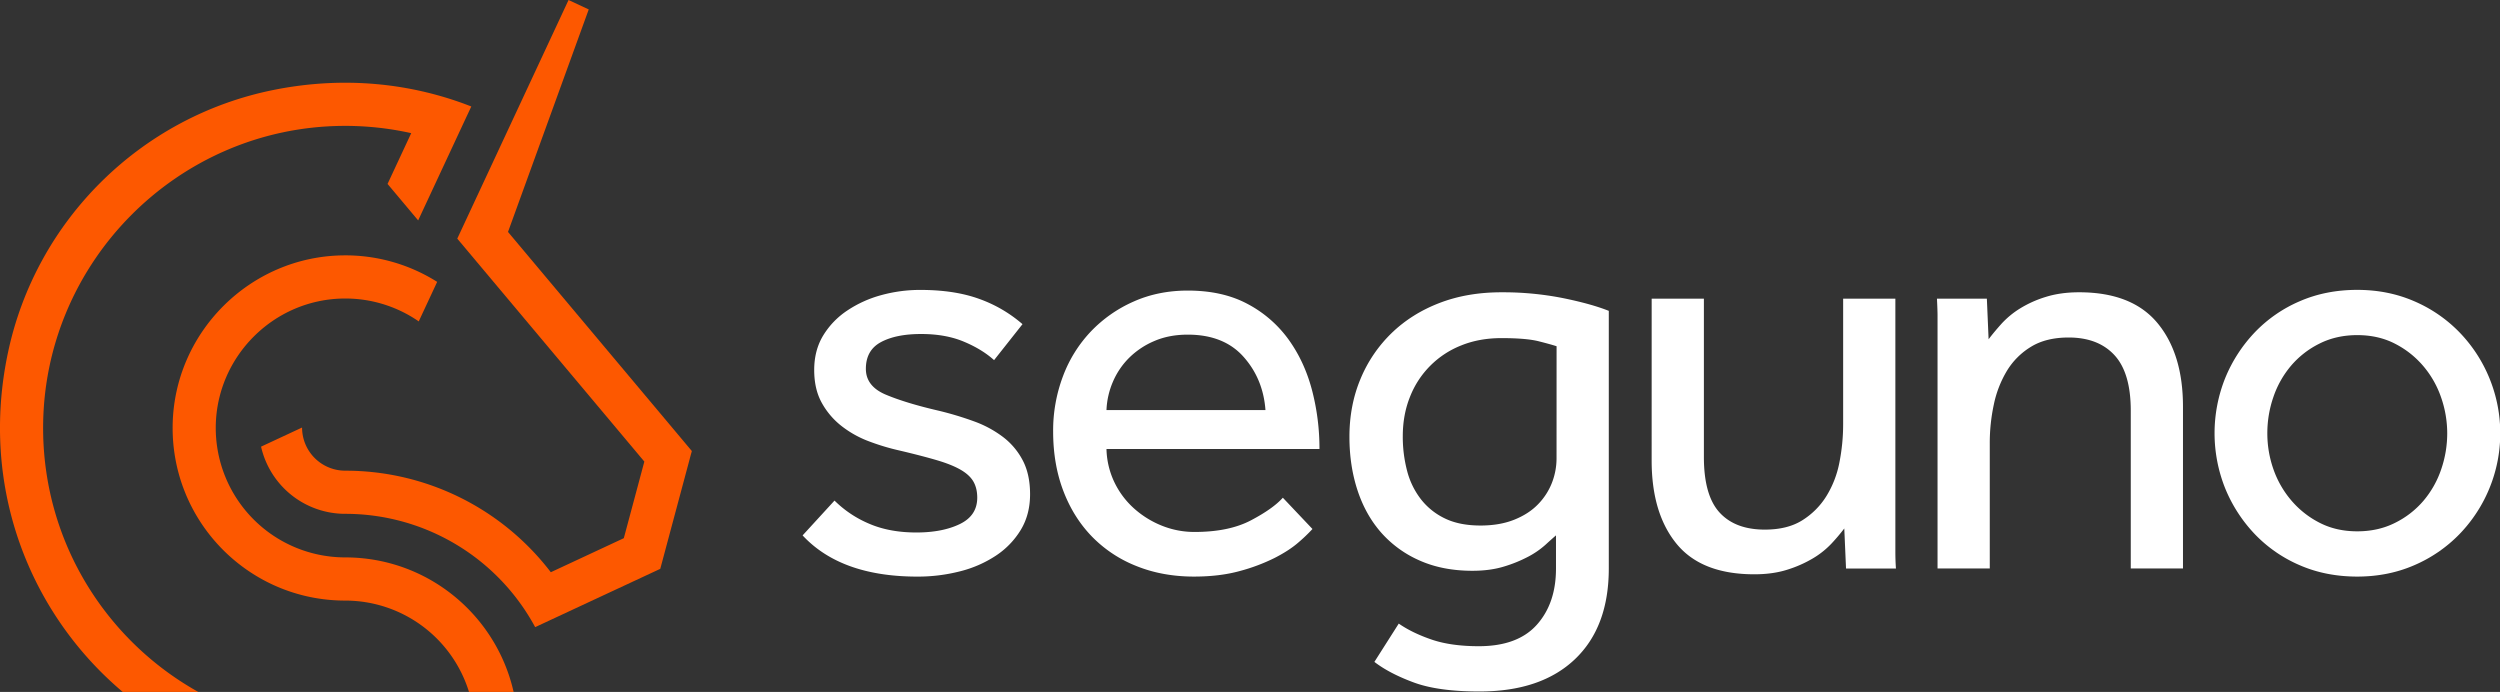 <svg viewBox="0 0 2961.29 819.59" xmlns="http://www.w3.org/2000/svg"><rect x="0" y="0" width="2961.29" height="819.59" fill="#333333" stroke="none"/><g transform="translate(-1079.36 -1190.2)"><path d="m1488.27 1850.45a153.34 153.34 0 0 1 -153.33-155.45c1.14-82.93 69-150.48 152-151.2a152.67 152.67 0 0 1 88.42 27.11l21.83-46.83a203.59 203.59 0 0 0 -111.24-31.39c-110.34 1.24-200.52 91.12-202.09 201.46-1.64 114.29 90.52 207.45 204.43 207.45a153.42 153.42 0 0 1 146.6 108.23h52.86c-20.57-91.24-102.06-159.38-199.48-159.38z" fill="#fd5800"/><path d="m1637.63 1316.33c-70.76-27.77-151.14-36.41-234.78-19.48-157.13 31.82-281.07 154.46-314.12 311.34-33.79 160.41 26.54 309.24 136 401.61h89.5c-108.82-60.69-182.7-176.51-183.79-309.7-1.61-197 157.94-359.23 354.93-360.78a358.79 358.79 0 0 1 81.09 8.6l-11.66 25-16.38 35.14 36.25 43.21 55.89-119.87z" fill="#fd5800"/><path d="m1898.08 1727.37.78-2.91-217.76-259.53 95.62-263.57-23.91-11.16-131.81 282.65 221.59 264.08-21.84 81.52-2.48 9.23-86.47 40.32a306.16 306.16 0 0 0 -243.53-120.27 51.12 51.12 0 0 1 -51.11-51.12l-48.57 22.65a102.24 102.24 0 0 0 99.68 79.58 255.51 255.51 0 0 1 225 134.21l46.4-21.63 101.79-47.42 33.57-125.28 3-11.31z" fill="#fd5800"/><g fill="#fff"><path d="m2067.85 1783.14a129.68 129.68 0 0 0 41.24 27.49q24 10.3 55.67 10.31 30.91 0 51.54-10t20.62-31.27q0-11-4.47-18.9t-15.12-14.09q-10.66-6.18-28.18-11.34t-43.64-11.34a270.19 270.19 0 0 1 -36.77-11 122.29 122.29 0 0 1 -32.64-18.22 89.92 89.92 0 0 1 -23.37-27.49q-8.94-16.14-8.93-38.83 0-23.36 10.65-40.89a94.55 94.55 0 0 1 28.52-29.55 136.83 136.83 0 0 1 40.21-18.22 173 173 0 0 1 46.39-6.18q40.54 0 69.76 10.65a160.66 160.66 0 0 1 51.2 29.9l-33.68 42.61q-14.43-13-36.08-22t-50.52-8.94q-29.55 0-47.42 9.62t-17.83 31.67q0 20.61 23.71 30.58t62.2 18.9a385.46 385.46 0 0 1 42.27 12.71 129.77 129.77 0 0 1 34.36 18.56 83.12 83.12 0 0 1 23.37 27.83q8.58 16.5 8.59 39.87 0 24.06-11 42.26a96.5 96.5 0 0 1 -29.56 30.59 138.07 138.07 0 0 1 -42.64 18.57 200.4 200.4 0 0 1 -50.17 6.19q-90.72 0-136.08-48.8z"/><path d="m2634 1816.81a194.42 194.42 0 0 1 -16.5 15.81q-11 9.63-28.52 18.56a218.51 218.51 0 0 1 -41.24 15.46q-23.7 6.52-54 6.53-37.11 0-68-12.37a150.67 150.67 0 0 1 -52.92-35q-22-22.68-34-54.3t-12-70.1a182.09 182.09 0 0 1 11.68-65.63 156.58 156.58 0 0 1 33-52.92 158.23 158.23 0 0 1 50.51-35.4q29.2-13.05 64.26-13.06 41.24 0 70.79 15.81a141.12 141.12 0 0 1 48.46 41.93q18.89 26.12 27.83 59.79a272.51 272.51 0 0 1 8.93 70.1h-252.28a96.36 96.36 0 0 0 9.27 39.18 99.15 99.15 0 0 0 23 30.92 111.13 111.13 0 0 0 33 20.62 102.6 102.6 0 0 0 39.17 7.56q40.55 0 66.67-13.75t37.8-26.8zm-55.67-140.89q-2.76-37.11-26.12-63.23t-66-26.11q-22 0-39.52 7.56a94.87 94.87 0 0 0 -29.89 19.93 89.6 89.6 0 0 0 -19.25 28.52 94 94 0 0 0 -7.55 33.33z"/><path d="m2736.21 1928.84q15.81 11 38.83 18.9t56 7.9q46 0 68.73-25.43t22.68-66.66v-39.18q-4.82 4.13-12.71 11.34a100.87 100.87 0 0 1 -19.93 13.75 159.35 159.35 0 0 1 -28.53 11.68q-16.48 5.16-37.8 5.16-35 0-62.19-12a130.68 130.68 0 0 1 -45.71-33q-18.56-21-28.18-50.17t-9.62-63.57q0-37.11 13.06-68.39a161.53 161.53 0 0 1 36.77-54.29q23.72-23 56.7-35.74t73.54-12.71a364.51 364.51 0 0 1 72.85 6.87q33.66 6.87 54.3 15.12v305.15q0 69.4-40.21 107.56t-113.06 38.14q-48.81 0-77.66-10.65t-46.73-24.4zm186.94-328.52q-6.18-2.05-21-5.84t-44.33-3.78q-26.13 0-47.42 8.59a107.42 107.42 0 0 0 -60.83 60.83q-8.59 21.3-8.59 46.73a158.63 158.63 0 0 0 5.16 41.24 92.41 92.41 0 0 0 16.49 33.67 79.25 79.25 0 0 0 28.52 22.68q17.17 8.25 41.93 8.25 22.68 0 39.86-6.87t28.18-18.22a76.07 76.07 0 0 0 16.49-25.42 79.77 79.77 0 0 0 5.5-29.21z"/><path d="m3035.79 1544h61.86v187.62q0 45.36 18.55 65.64t53.61 20.27q26.8 0 44.33-11a89.1 89.1 0 0 0 28.52-28.52 118.05 118.05 0 0 0 15.47-39.86 233 233 0 0 0 4.46-45.7v-148.45h61.86v300q0 10 .68 19.59h-59.13l-2.06-47.42a227.19 227.19 0 0 1 -15.12 17.86 100.93 100.93 0 0 1 -22 17.53 141.25 141.25 0 0 1 -30.24 13.4q-17.18 5.5-39.17 5.5-62.55 0-92.1-36.08t-29.55-98.63z"/><path d="m3374.41 1863.55v-299.31q0-6.52-.69-20.27h59.11l2.06 48.11q6.18-8.25 15.12-18.22a103.64 103.64 0 0 1 22-18.21 130.32 130.32 0 0 1 30.58-13.75q17.53-5.49 39.52-5.49 62.54 0 92.78 36.42t30.24 99v191.75h-61.85v-186.97q0-44.67-19.24-65.63t-54.3-21q-26.8 0-44.67 11a84.75 84.75 0 0 0 -28.52 28.52 127.78 127.78 0 0 0 -15.47 39.86 216.45 216.45 0 0 0 -4.81 45.71v148.45z"/><path d="m3871.57 1873.17q-37.11 0-68-13.4a161.84 161.84 0 0 1 -53.26-36.77 173.75 173.75 0 0 1 -35.05-54 175.7 175.7 0 0 1 0-131.27 174 174 0 0 1 35.05-54 161.84 161.84 0 0 1 53.26-36.77q30.93-13.41 68-13.4 36.42 0 67.36 13.4a165.76 165.76 0 0 1 53.61 36.77 171.25 171.25 0 0 1 35.39 54 171.9 171.9 0 0 1 -35.39 185.27 165.76 165.76 0 0 1 -53.61 36.77q-30.93 13.4-67.36 13.4zm0-53.61q24.75 0 44.68-10a105.75 105.75 0 0 0 33.67-26.12 113.93 113.93 0 0 0 21-37.11 131.07 131.07 0 0 0 7.21-43 129.13 129.13 0 0 0 -7.21-42.26 114.81 114.81 0 0 0 -21.31-37.46 108.69 108.69 0 0 0 -33.68-26.46q-19.58-10-44.33-10t-44.67 10a105.81 105.81 0 0 0 -33.67 26.12 114 114 0 0 0 -21 37.11 131.1 131.1 0 0 0 -7.21 43 128 128 0 0 0 7.21 42.61 115.33 115.33 0 0 0 21.31 37.12 108.57 108.57 0 0 0 33.68 26.46q19.58 9.99 44.32 9.99z"/></g></g></svg>